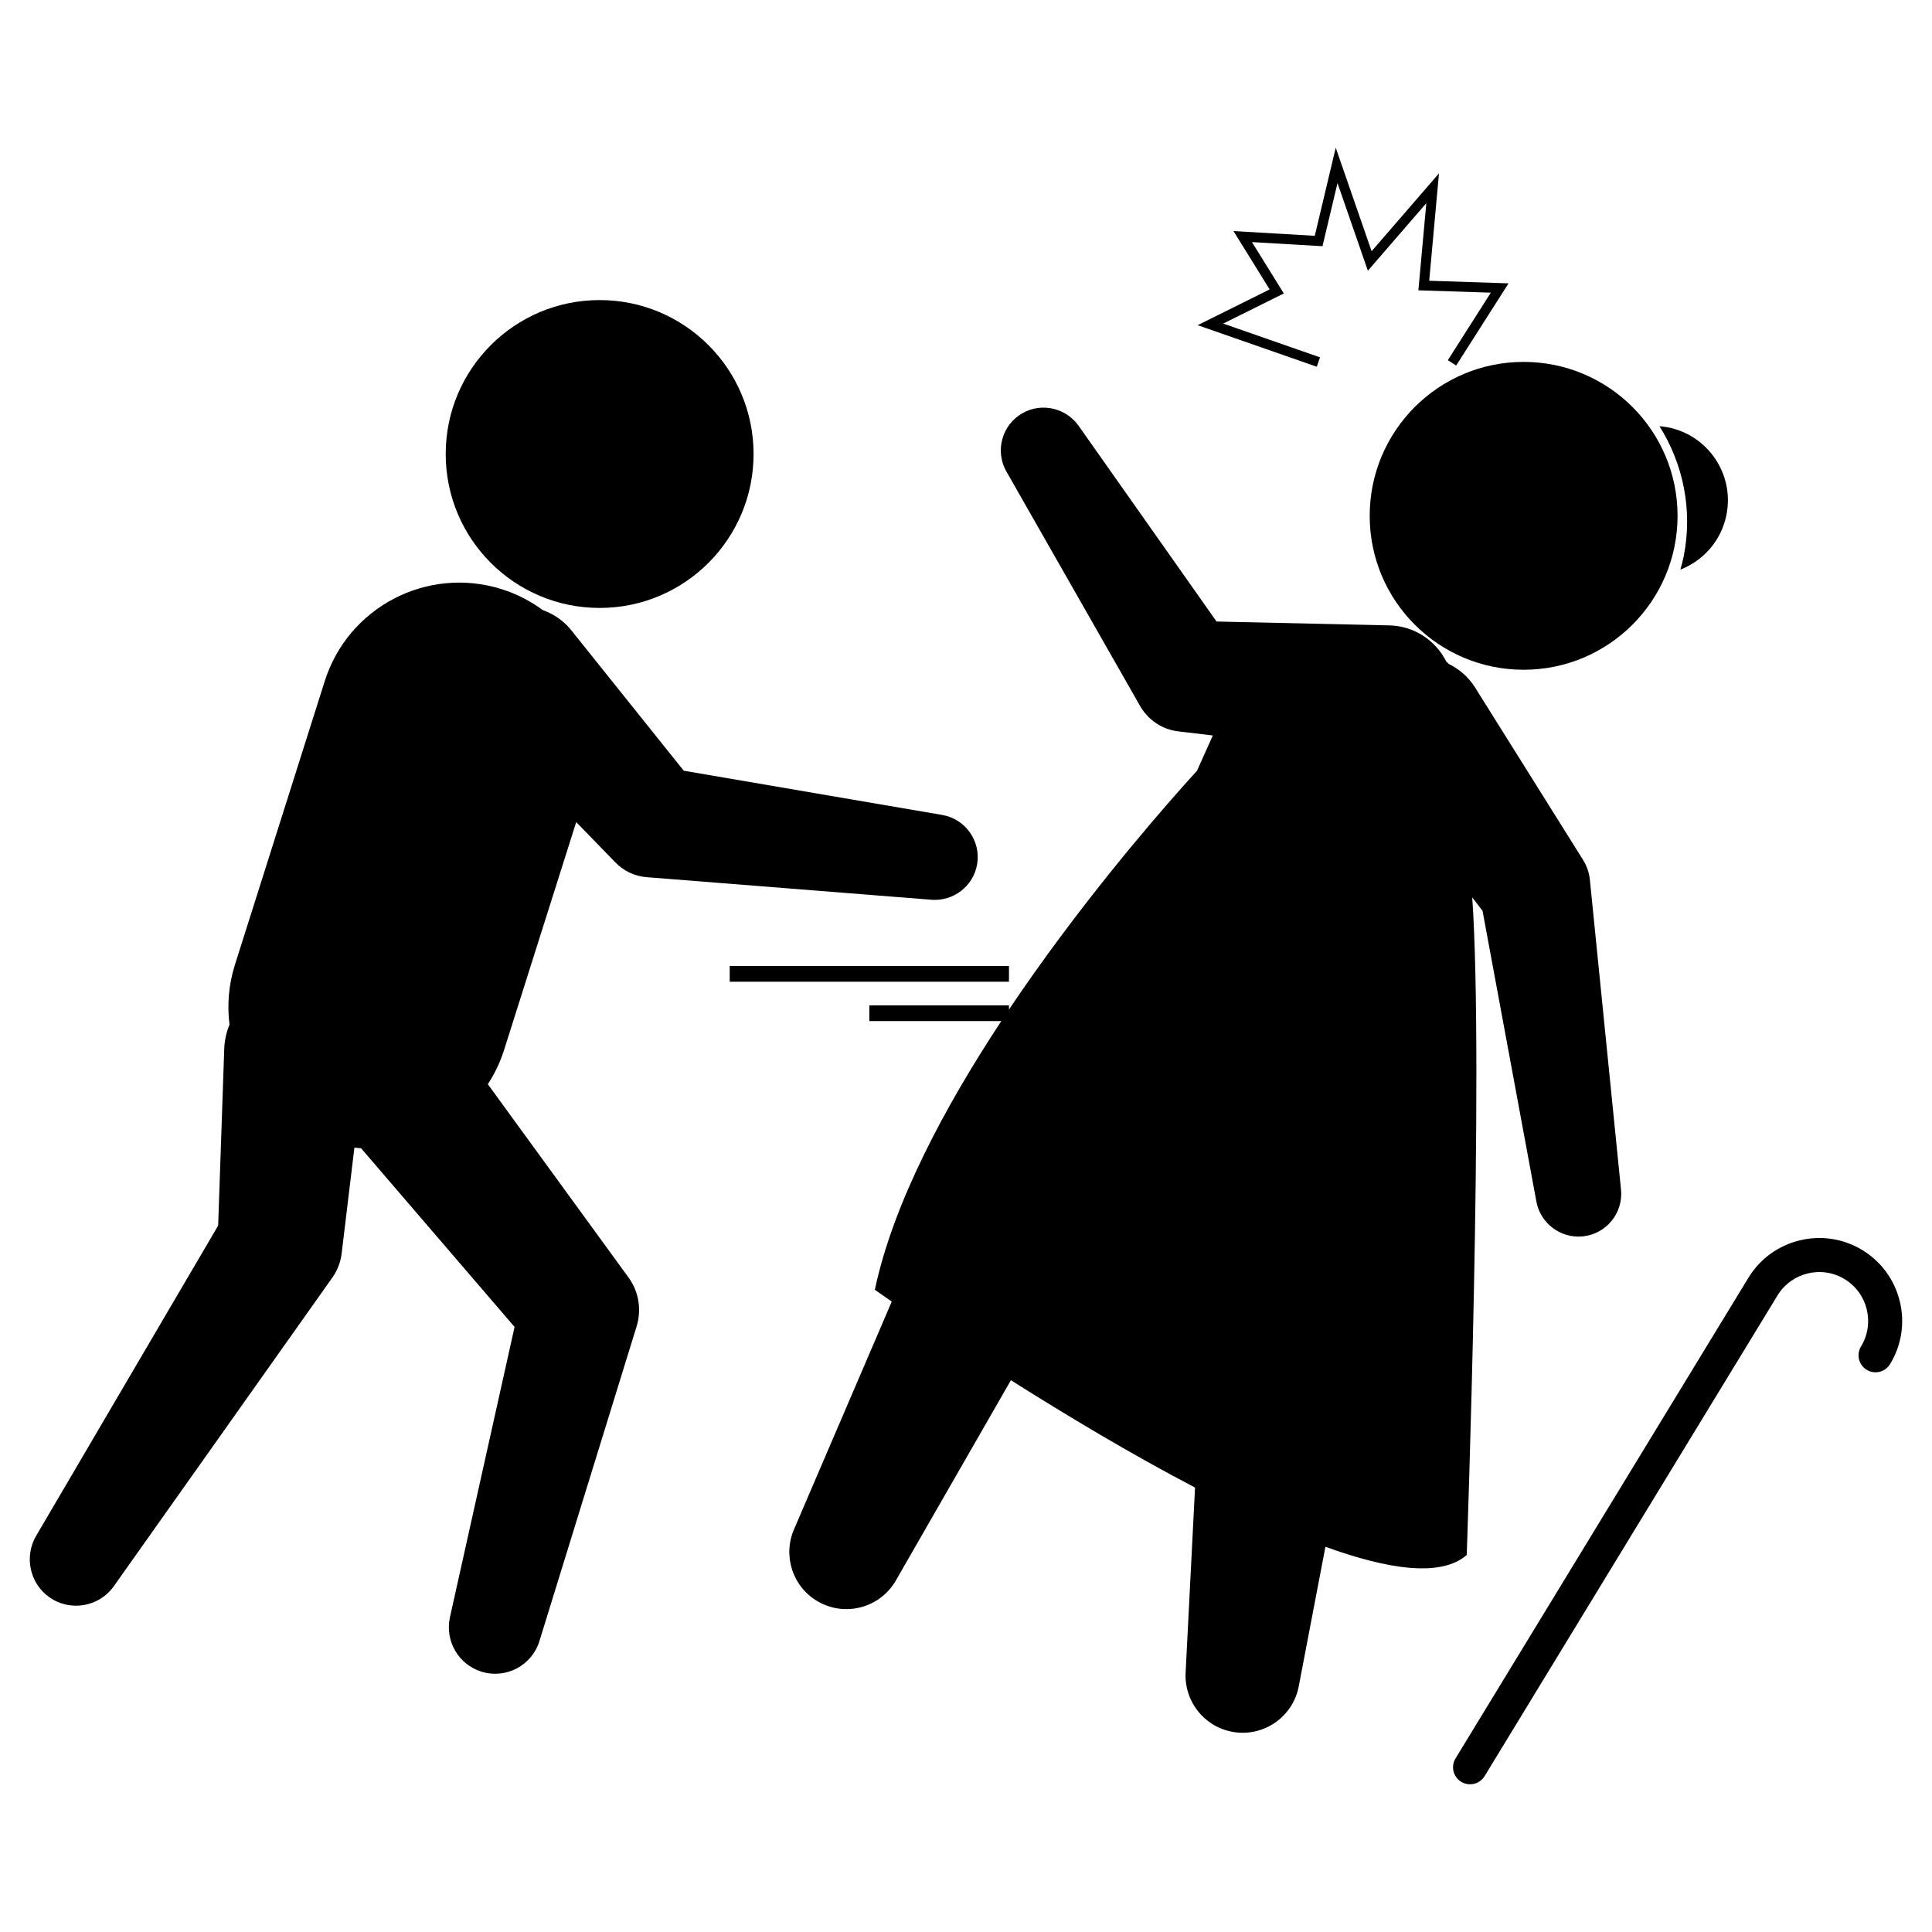 <?xml version="1.0" encoding="utf-8"?>
<!-- Generator: Adobe Illustrator 16.0.0, SVG Export Plug-In . SVG Version: 6.00 Build 0)  -->
<!DOCTYPE svg PUBLIC "-//W3C//DTD SVG 1.1//EN" "http://www.w3.org/Graphics/SVG/1.1/DTD/svg11.dtd">
<svg version="1.1" id="Layer_1" xmlns="http://www.w3.org/2000/svg" xmlns:xlink="http://www.w3.org/1999/xlink" x="0px" y="0px"
	 width="126px" height="126px" viewBox="0 0 126 126" enable-background="new 0 0 126 126" xml:space="preserve">
<g>
	<circle cx="39.107" cy="29.609" r="10.039"/>
	<path d="M37.579,53.615l2.324,2.392l0.24,0.247c0.52,0.534,1.229,0.889,2.031,0.953l18.58,1.473
		c1.419,0.108,2.726-0.879,2.971-2.311c0.26-1.518-0.761-2.96-2.279-3.221l-16.853-2.884l-7.328-9.151
		c-0.083-0.104-0.175-0.209-0.27-0.307c-0.462-0.476-1.013-0.805-1.597-1.018c-0.79-0.58-1.68-1.049-2.666-1.36
		c-4.847-1.536-10.02,1.149-11.554,5.997l-5.857,18.496c-0.413,1.303-0.511,2.627-0.354,3.9c-0.2,0.49-0.322,1.02-0.342,1.578
		l-0.397,11.53l-11.874,20.24c-0.779,1.337-0.427,3.083,0.86,3.995c1.362,0.965,3.249,0.642,4.213-0.721L21.682,83.31
		c0.311-0.442,0.529-0.976,0.598-1.55l0.042-0.346l0.791-6.567c0.146,0.017,0.292,0.03,0.437,0.04L33.559,86.54l-4.216,18.939
		c-0.333,1.519,0.546,3.077,2.059,3.544c1.594,0.492,3.286-0.4,3.778-1.996l6.345-20.546c0.312-1.033,0.159-2.214-0.525-3.153
		l-0.184-0.253l-9-12.366c0.44-0.678,0.802-1.422,1.058-2.23L37.579,53.615z"/>
	<circle cx="99.367" cy="33.641" r="10.039"/>
	<path d="M95.656,101.412c0,0,1.134-31.801,0.359-42.887l0.672,0.874l3.513,18.968c0.264,1.407,1.569,2.412,3.021,2.268
		c1.533-0.154,2.65-1.521,2.497-3.055l-2.031-20.209c-0.045-0.437-0.189-0.884-0.438-1.281l-0.174-0.278l-6.862-10.956
		c-0.071-0.111-0.15-0.228-0.232-0.334c-0.411-0.535-0.927-0.941-1.494-1.22c-0.057-0.052-0.109-0.106-0.166-0.157
		c-0.682-1.367-2.078-2.322-3.711-2.358l-11.27-0.253l-8.998-12.768c-0.82-1.156-2.406-1.534-3.663-0.817
		c-1.339,0.763-1.805,2.468-1.042,3.806l8.729,15.308c0.5,0.863,1.396,1.506,2.463,1.633l0.345,0.041l1.924,0.229l-1.032,2.299
		c-0.224,0.245-0.497,0.547-0.818,0.907c-2.344,2.628-7.091,8.182-11.445,14.666v-0.271h-9.106v1.026h8.606
		c-3.712,5.631-7.054,11.892-8.248,17.523c0,0,0.394,0.28,1.103,0.77l-6.379,14.866c-0.737,1.713-0.089,3.744,1.567,4.695
		c1.783,1.024,4.058,0.409,5.082-1.374l7.502-13.059c3.564,2.255,7.816,4.809,12.008,7.002l-0.615,12.076
		c-0.095,1.828,1.171,3.494,3.021,3.848c2.021,0.386,3.971-0.939,4.357-2.959l1.74-9.104
		C90.583,102.38,93.999,102.862,95.656,101.412z"/>
	<path d="M121.461,81.529c-2.546-1.553-5.883-0.742-7.435,1.805l-19.1,31.346c-0.319,0.523-0.153,1.206,0.37,1.525
		c0.523,0.318,1.207,0.152,1.525-0.37l19.1-31.345c0.917-1.504,2.884-1.98,4.386-1.065c1.501,0.916,1.98,2.883,1.064,4.386
		c-0.319,0.523-0.153,1.205,0.369,1.524c0.524,0.319,1.207,0.153,1.525-0.37C124.819,86.418,124.009,83.082,121.461,81.529z"/>
	<polygon points="85.876,23.917 86.09,23.306 79.774,21.103 83.727,19.139 81.651,15.789 86.249,16.057 87.228,11.941 
		89.209,17.656 93.021,13.25 92.503,18.934 97.228,19.087 94.424,23.491 94.968,23.838 98.384,18.479 93.209,18.31 93.847,11.306 
		89.453,16.385 87.113,9.633 85.746,15.379 80.445,15.07 82.803,18.875 78.109,21.208 	"/>
	<rect x="47.59" y="63" width="18.212" height="1.026"/>
	<path d="M108.774,27.869c-0.184-0.036-0.367-0.059-0.548-0.074c1.531,2.436,2.182,5.431,1.583,8.477
		c-0.058,0.299-0.138,0.588-0.22,0.877c1.498-0.583,2.675-1.891,3.008-3.583C113.116,30.937,111.404,28.386,108.774,27.869z"/>
</g>
</svg>
